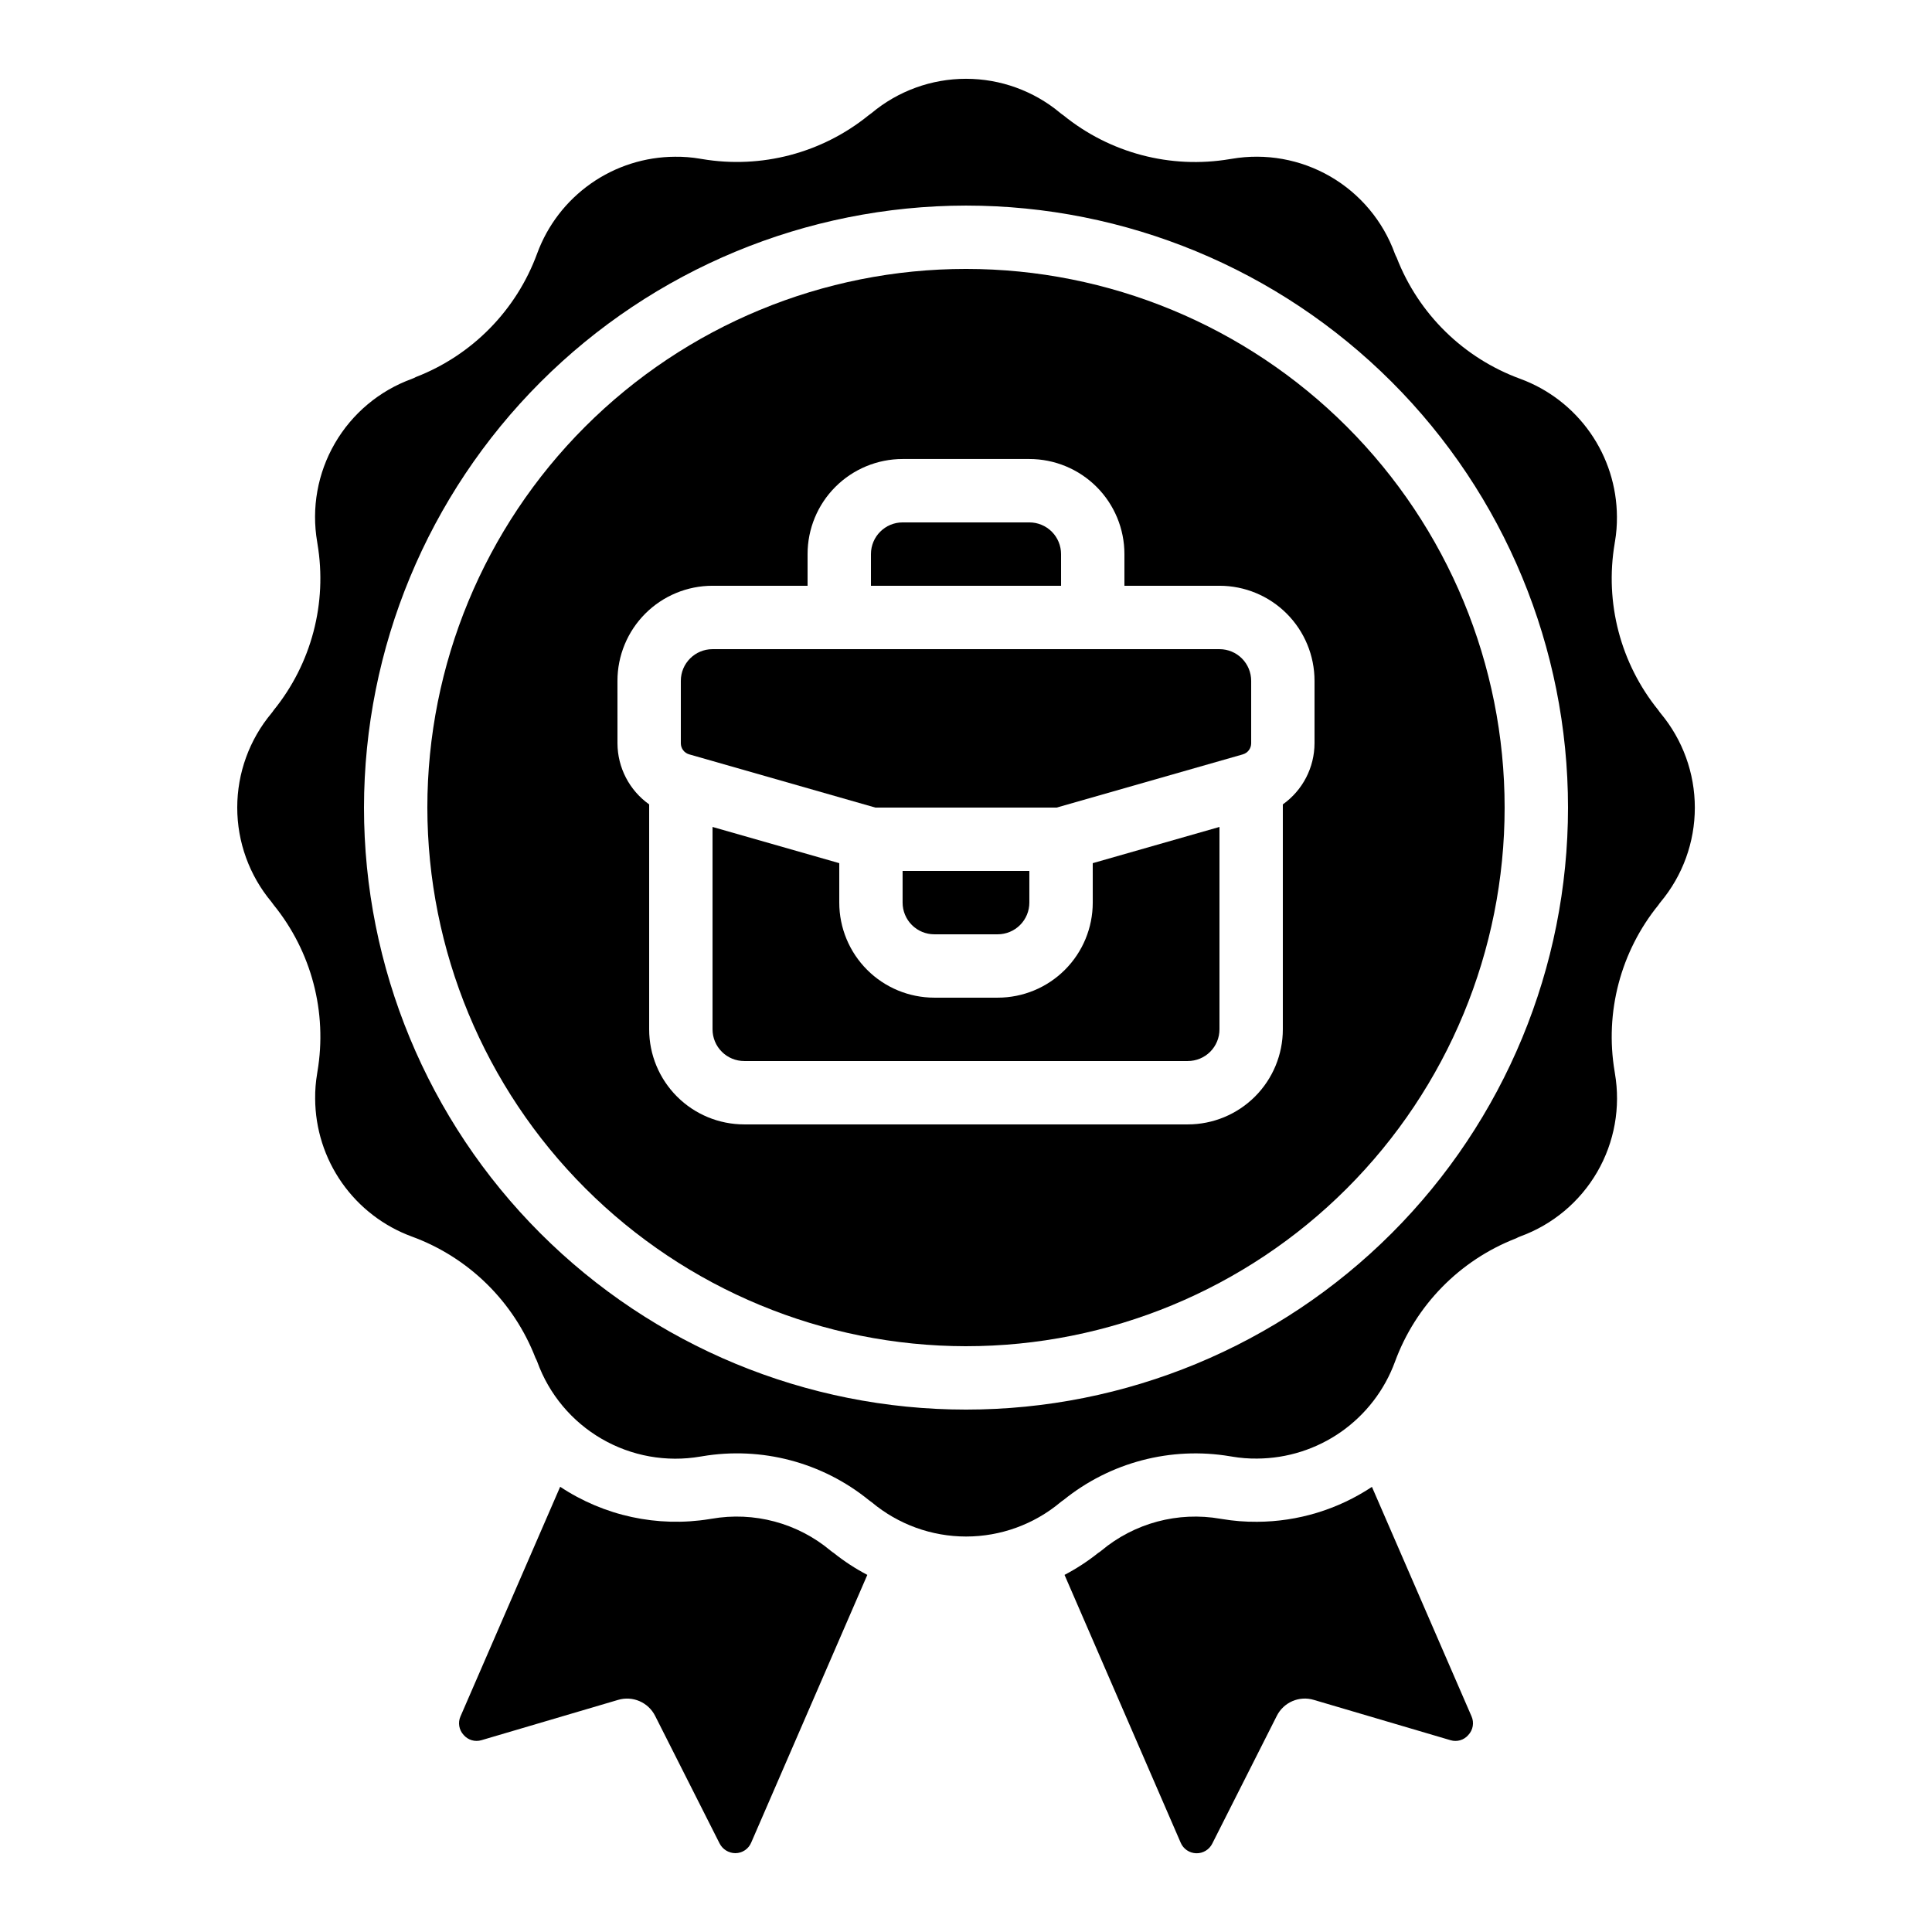 <?xml version="1.0" encoding="UTF-8"?>
<!-- Uploaded to: ICON Repo, www.iconrepo.com, Generator: ICON Repo Mixer Tools -->
<svg fill="#000000" width="800px" height="800px" version="1.1" viewBox="144 144 512 512" xmlns="http://www.w3.org/2000/svg">
 <g>
  <path d="m400 500.76c37.855 0 74.164-15.039 100.93-41.812 26.773-26.77 41.812-63.078 41.812-100.93 0-37.859-15.039-74.168-41.812-100.94-26.77-26.77-63.078-41.809-100.93-41.809-37.859 0-74.168 15.039-100.94 41.809s-41.809 63.078-41.809 100.94c0.039 37.844 15.094 74.129 41.855 100.89 26.762 26.758 63.043 41.812 100.89 41.855zm-92.367-176.34c0-6.68 2.656-13.086 7.379-17.812 4.723-4.723 11.133-7.375 17.812-7.375h25.191v-8.398c0-6.68 2.652-13.09 7.375-17.812 4.727-4.723 11.133-7.379 17.812-7.379h33.59c6.68 0 13.086 2.656 17.812 7.379 4.723 4.723 7.379 11.133 7.379 17.812v8.398h25.191-0.004c6.684 0 13.09 2.652 17.812 7.375 4.727 4.727 7.379 11.133 7.379 17.812v16.559c-0.02 6.438-3.148 12.465-8.398 16.191v59.617c0 6.68-2.652 13.086-7.375 17.812-4.727 4.723-11.133 7.379-17.812 7.379h-117.55c-6.684 0-13.09-2.656-17.812-7.379-4.727-4.727-7.379-11.133-7.379-17.812v-59.617c-5.246-3.723-8.371-9.742-8.398-16.172z"/>
  <path d="m228.04 428.55c-0.371 2.188-0.547 4.406-0.52 6.625 0.039 7.977 2.512 15.75 7.094 22.277 4.582 6.527 11.047 11.5 18.531 14.25 15.031 5.5 26.965 17.211 32.75 32.133 0.191 0.352 0.355 0.711 0.496 1.086 3.117 8.586 9.156 15.805 17.059 20.387 7.902 4.586 17.164 6.246 26.168 4.695l0.488-0.074-0.004-0.004c15.703-2.644 31.781 1.586 44.145 11.621 0.27 0.176 0.527 0.363 0.773 0.57 7.012 5.863 15.863 9.078 25.004 9.078 9.141 0 17.992-3.215 25.008-9.078 0.25-0.211 0.52-0.406 0.797-0.586 12.379-10.016 28.461-14.238 44.168-11.598l0.52 0.082v0.004c2.188 0.371 4.406 0.547 6.625 0.52 7.973-0.039 15.746-2.512 22.277-7.094 6.527-4.582 11.5-11.047 14.25-18.531 5.5-15.031 17.207-26.965 32.133-32.75 0.348-0.191 0.711-0.355 1.082-0.496 8.586-3.121 15.801-9.16 20.387-17.062 4.582-7.898 6.246-17.16 4.695-26.164l-0.074-0.488v0.004c-2.648-15.703 1.586-31.781 11.621-44.145 0.172-0.27 0.363-0.527 0.57-0.773 5.859-7.016 9.066-15.863 9.066-25.004s-3.207-17.988-9.066-25.004c-0.211-0.254-0.41-0.523-0.586-0.801-10.035-12.371-14.258-28.461-11.598-44.168 0-0.176 0.051-0.352 0.082-0.52 0.375-2.188 0.547-4.406 0.523-6.625-0.039-7.973-2.516-15.746-7.094-22.273-4.582-6.531-11.047-11.504-18.535-14.254-15.031-5.5-26.965-17.207-32.746-32.133-0.191-0.348-0.359-0.711-0.496-1.082-3.121-8.586-9.16-15.801-17.062-20.387-7.902-4.582-17.16-6.246-26.164-4.695l-0.488 0.074c-15.703 2.652-31.785-1.59-44.141-11.637-0.27-0.172-0.527-0.363-0.773-0.57-7.012-5.863-15.863-9.078-25.004-9.078-9.145 0-17.992 3.215-25.008 9.078-0.254 0.211-0.52 0.406-0.797 0.586-12.371 10.035-28.461 14.258-44.168 11.598l-0.52-0.082v-0.004c-2.188-0.371-4.406-0.547-6.625-0.52-7.977 0.039-15.75 2.516-22.277 7.094-6.527 4.582-11.5 11.047-14.25 18.535-5.5 15.031-17.211 26.961-32.133 32.746-0.352 0.191-0.711 0.355-1.086 0.496-8.582 3.121-15.797 9.16-20.383 17.062-4.586 7.898-6.246 17.16-4.695 26.164l0.074 0.488c2.641 15.691-1.594 31.762-11.621 44.113-0.176 0.27-0.363 0.531-0.57 0.773-5.859 7.016-9.07 15.867-9.07 25.008s3.211 17.988 9.07 25.004c0.211 0.254 0.406 0.52 0.586 0.797 10.035 12.375 14.258 28.465 11.598 44.168-0.027 0.176-0.051 0.352-0.086 0.562zm171.96-230.07c42.312 0 82.891 16.809 112.81 46.727 29.922 29.918 46.73 70.5 46.73 112.81s-16.809 82.891-46.73 112.81c-29.918 29.922-70.496 46.73-112.81 46.73s-82.895-16.809-112.81-46.73c-29.922-29.918-46.73-70.496-46.73-112.81 0.047-42.301 16.871-82.852 46.781-112.76 29.91-29.91 70.461-46.734 112.76-46.777z"/>
  <path d="m408.39 391.6c2.227 0 4.363-0.883 5.938-2.461 1.574-1.574 2.461-3.707 2.461-5.938v-8.395h-33.59v8.398-0.004c0 2.231 0.887 4.363 2.461 5.938 1.574 1.578 3.711 2.461 5.938 2.461z"/>
  <path d="m326.64 343.91 49.348 14.109h48.031l49.348-14.105v-0.004c1.305-0.371 2.203-1.562 2.207-2.922v-16.559c0-2.227-0.887-4.363-2.461-5.938s-3.711-2.457-5.938-2.457h-134.35c-4.637 0-8.398 3.758-8.398 8.395v16.559c0.004 1.359 0.906 2.551 2.211 2.922z"/>
  <path d="m425.19 290.84c0-2.227-0.883-4.363-2.457-5.938-1.574-1.574-3.711-2.461-5.938-2.461h-33.59c-4.637 0-8.395 3.762-8.395 8.398v8.398h50.383z"/>
  <path d="m477.11 547.29c-3.094 0.027-6.184-0.215-9.234-0.73l-0.445-0.066v-0.004c-11.262-1.969-22.816 1.129-31.582 8.465-0.266 0.219-0.547 0.422-0.84 0.605-2.773 2.211-5.754 4.152-8.898 5.801l30.766 70.938c0.695 1.672 2.309 2.781 4.117 2.836 1.809 0.055 3.484-0.957 4.281-2.586l17.07-33.789v0.004c1.801-3.644 5.977-5.449 9.863-4.266l36.191 10.672c1.707 0.523 3.562-0.02 4.719-1.379 1.258-1.336 1.59-3.297 0.84-4.969l-26.383-60.785c-9.031 5.996-19.621 9.215-30.465 9.254z"/>
  <path d="m271.59 605.17 36.184-10.672c3.887-1.172 8.055 0.629 9.863 4.266l17.055 33.754c0.801 1.586 2.422 2.586 4.199 2.594 1.844-0.012 3.5-1.133 4.199-2.836l30.758-70.91v-0.004c-3.156-1.652-6.144-3.606-8.926-5.828-0.277-0.172-0.539-0.367-0.789-0.578-8.762-7.344-20.32-10.441-31.582-8.465l-0.539 0.082 0.004 0.004c-13.797 2.227-27.926-0.832-39.566-8.566l-26.406 60.836h-0.004c-0.738 1.668-0.41 3.617 0.84 4.945 1.16 1.352 3.008 1.891 4.711 1.379z"/>
  <path d="m433.59 383.2c0 6.684-2.652 13.09-7.379 17.812-4.723 4.727-11.129 7.379-17.812 7.379h-16.793c-6.68 0-13.09-2.652-17.812-7.379-4.723-4.723-7.379-11.129-7.379-17.812v-10.453l-33.586-9.598v53.641c0 2.227 0.883 4.363 2.461 5.938 1.574 1.574 3.707 2.457 5.938 2.457h117.55c2.227 0 4.363-0.883 5.938-2.457 1.574-1.574 2.457-3.711 2.457-5.938v-53.641l-33.586 9.598z"/>
 </g>
</svg>